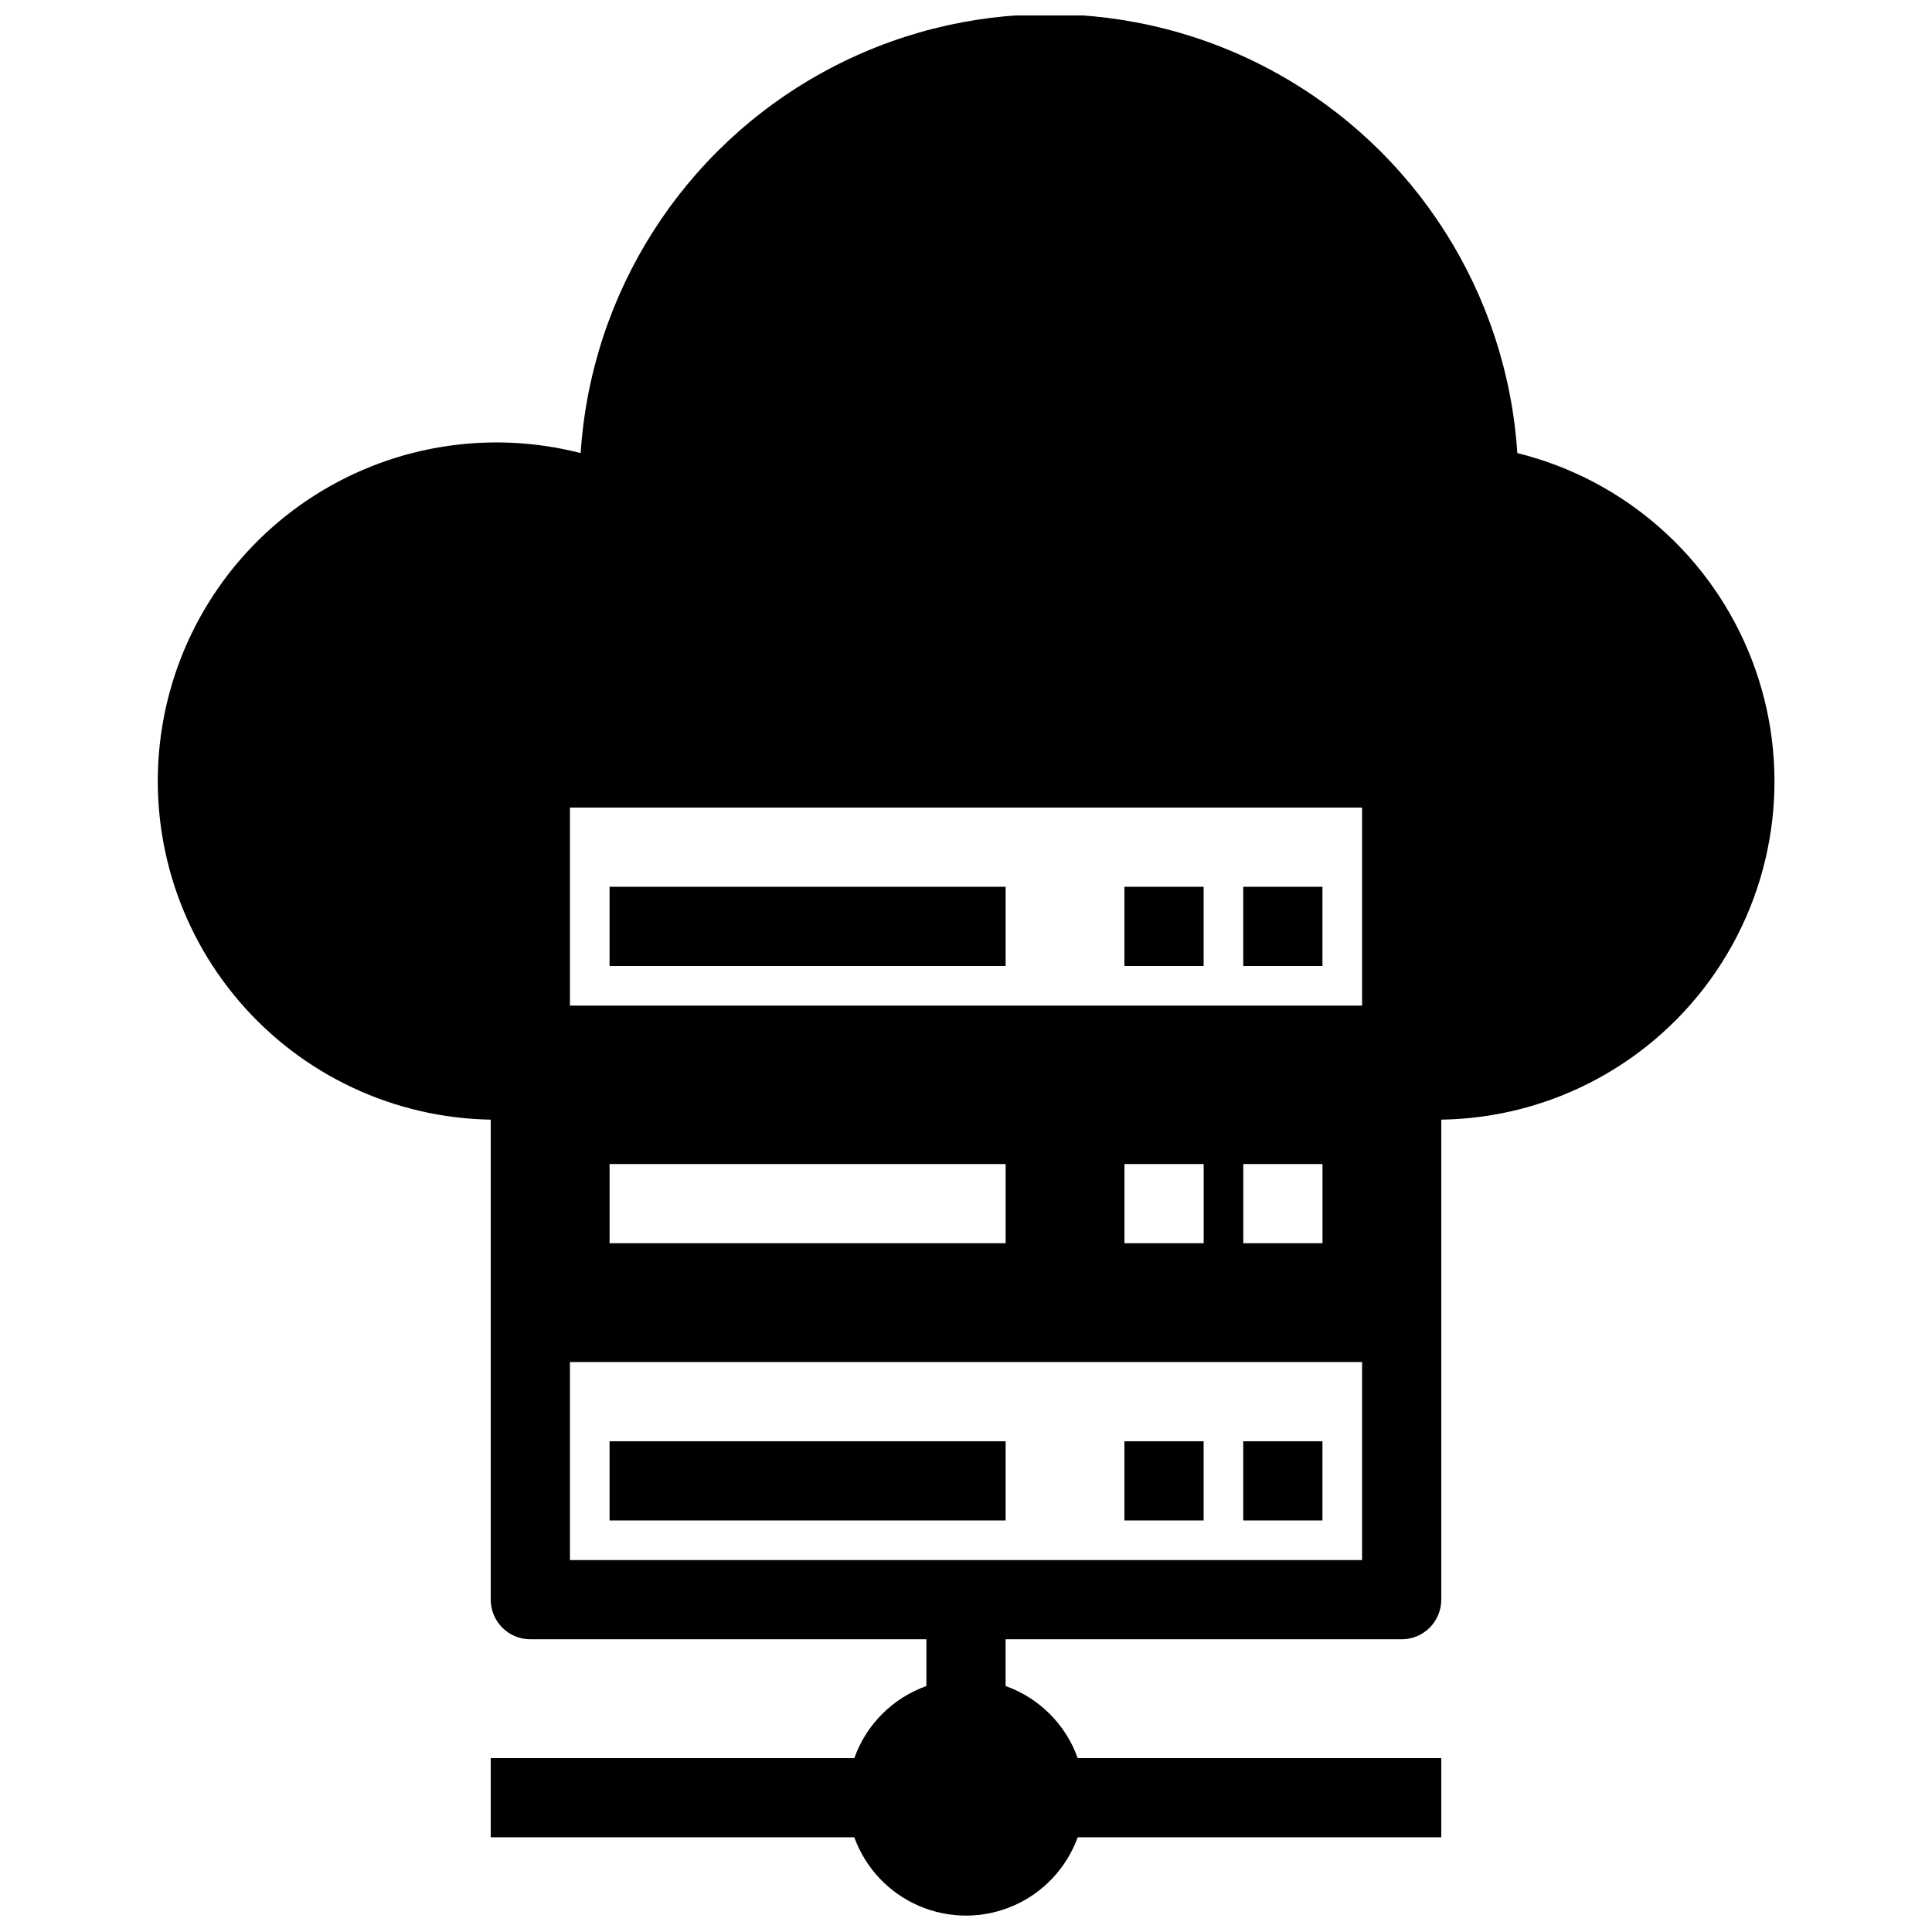 <?xml version="1.0" encoding="UTF-8"?>
<!-- Uploaded to: ICON Repo, www.svgrepo.com, Generator: ICON Repo Mixer Tools -->
<svg width="800px" height="800px" version="1.1" viewBox="144 144 512 512" xmlns="http://www.w3.org/2000/svg">
 <defs>
  <clipPath id="a">
   <path d="m185 148.09h430v503.81h-430z"/>
  </clipPath>
 </defs>
 <g clip-path="url(#a)">
  <path d="m274.05 440.72v127.21c0 2.785 1.105 5.453 3.074 7.422s4.637 3.074 7.422 3.074h104.96v12.387c-8.914 3.172-15.93 10.188-19.105 19.102h-96.352v20.992h96.355-0.004c2.961 8.156 9.156 14.73 17.121 18.168 7.965 3.438 16.996 3.438 24.961 0 7.965-3.438 14.156-10.012 17.117-18.168h96.352v-20.992h-96.352c-3.176-8.914-10.188-15.93-19.102-19.102v-12.387h104.96c2.785 0 5.457-1.105 7.422-3.074 1.969-1.969 3.074-4.637 3.074-7.422v-127.21c29.293-0.438 56.523-15.16 72.93-39.434 16.402-24.27 19.914-55.027 9.398-82.371-10.52-27.34-33.734-47.82-62.176-54.844-2.758-42.426-27-80.504-64.273-100.96-37.27-20.457-82.41-20.457-119.68 0-37.27 20.457-61.512 58.535-64.273 100.96-24.824-6.375-51.191-1.832-72.449 12.484-21.262 14.316-35.387 37.039-38.812 62.441-3.426 25.398 4.176 51.055 20.883 70.492 16.707 19.438 40.926 30.801 66.555 31.23zm20.992-82.707h209.92v52.48h-209.92zm199.43 94.465v20.992h-20.992v-20.992zm-31.488 0v20.992h-20.992v-20.992zm-52.48 0v20.992h-104.96v-20.992zm-115.46 52.477h209.92v52.48h-209.92z"/>
 </g>
 <path d="m305.54 379.01h104.96v20.992h-104.96z"/>
 <path d="m441.98 379.01h20.992v20.992h-20.992z"/>
 <path d="m473.47 379.01h20.992v20.992h-20.992z"/>
 <path d="m305.54 525.95h104.96v20.992h-104.96z"/>
 <path d="m441.98 525.95h20.992v20.992h-20.992z"/>
 <path d="m473.47 525.95h20.992v20.992h-20.992z"/>
</svg>